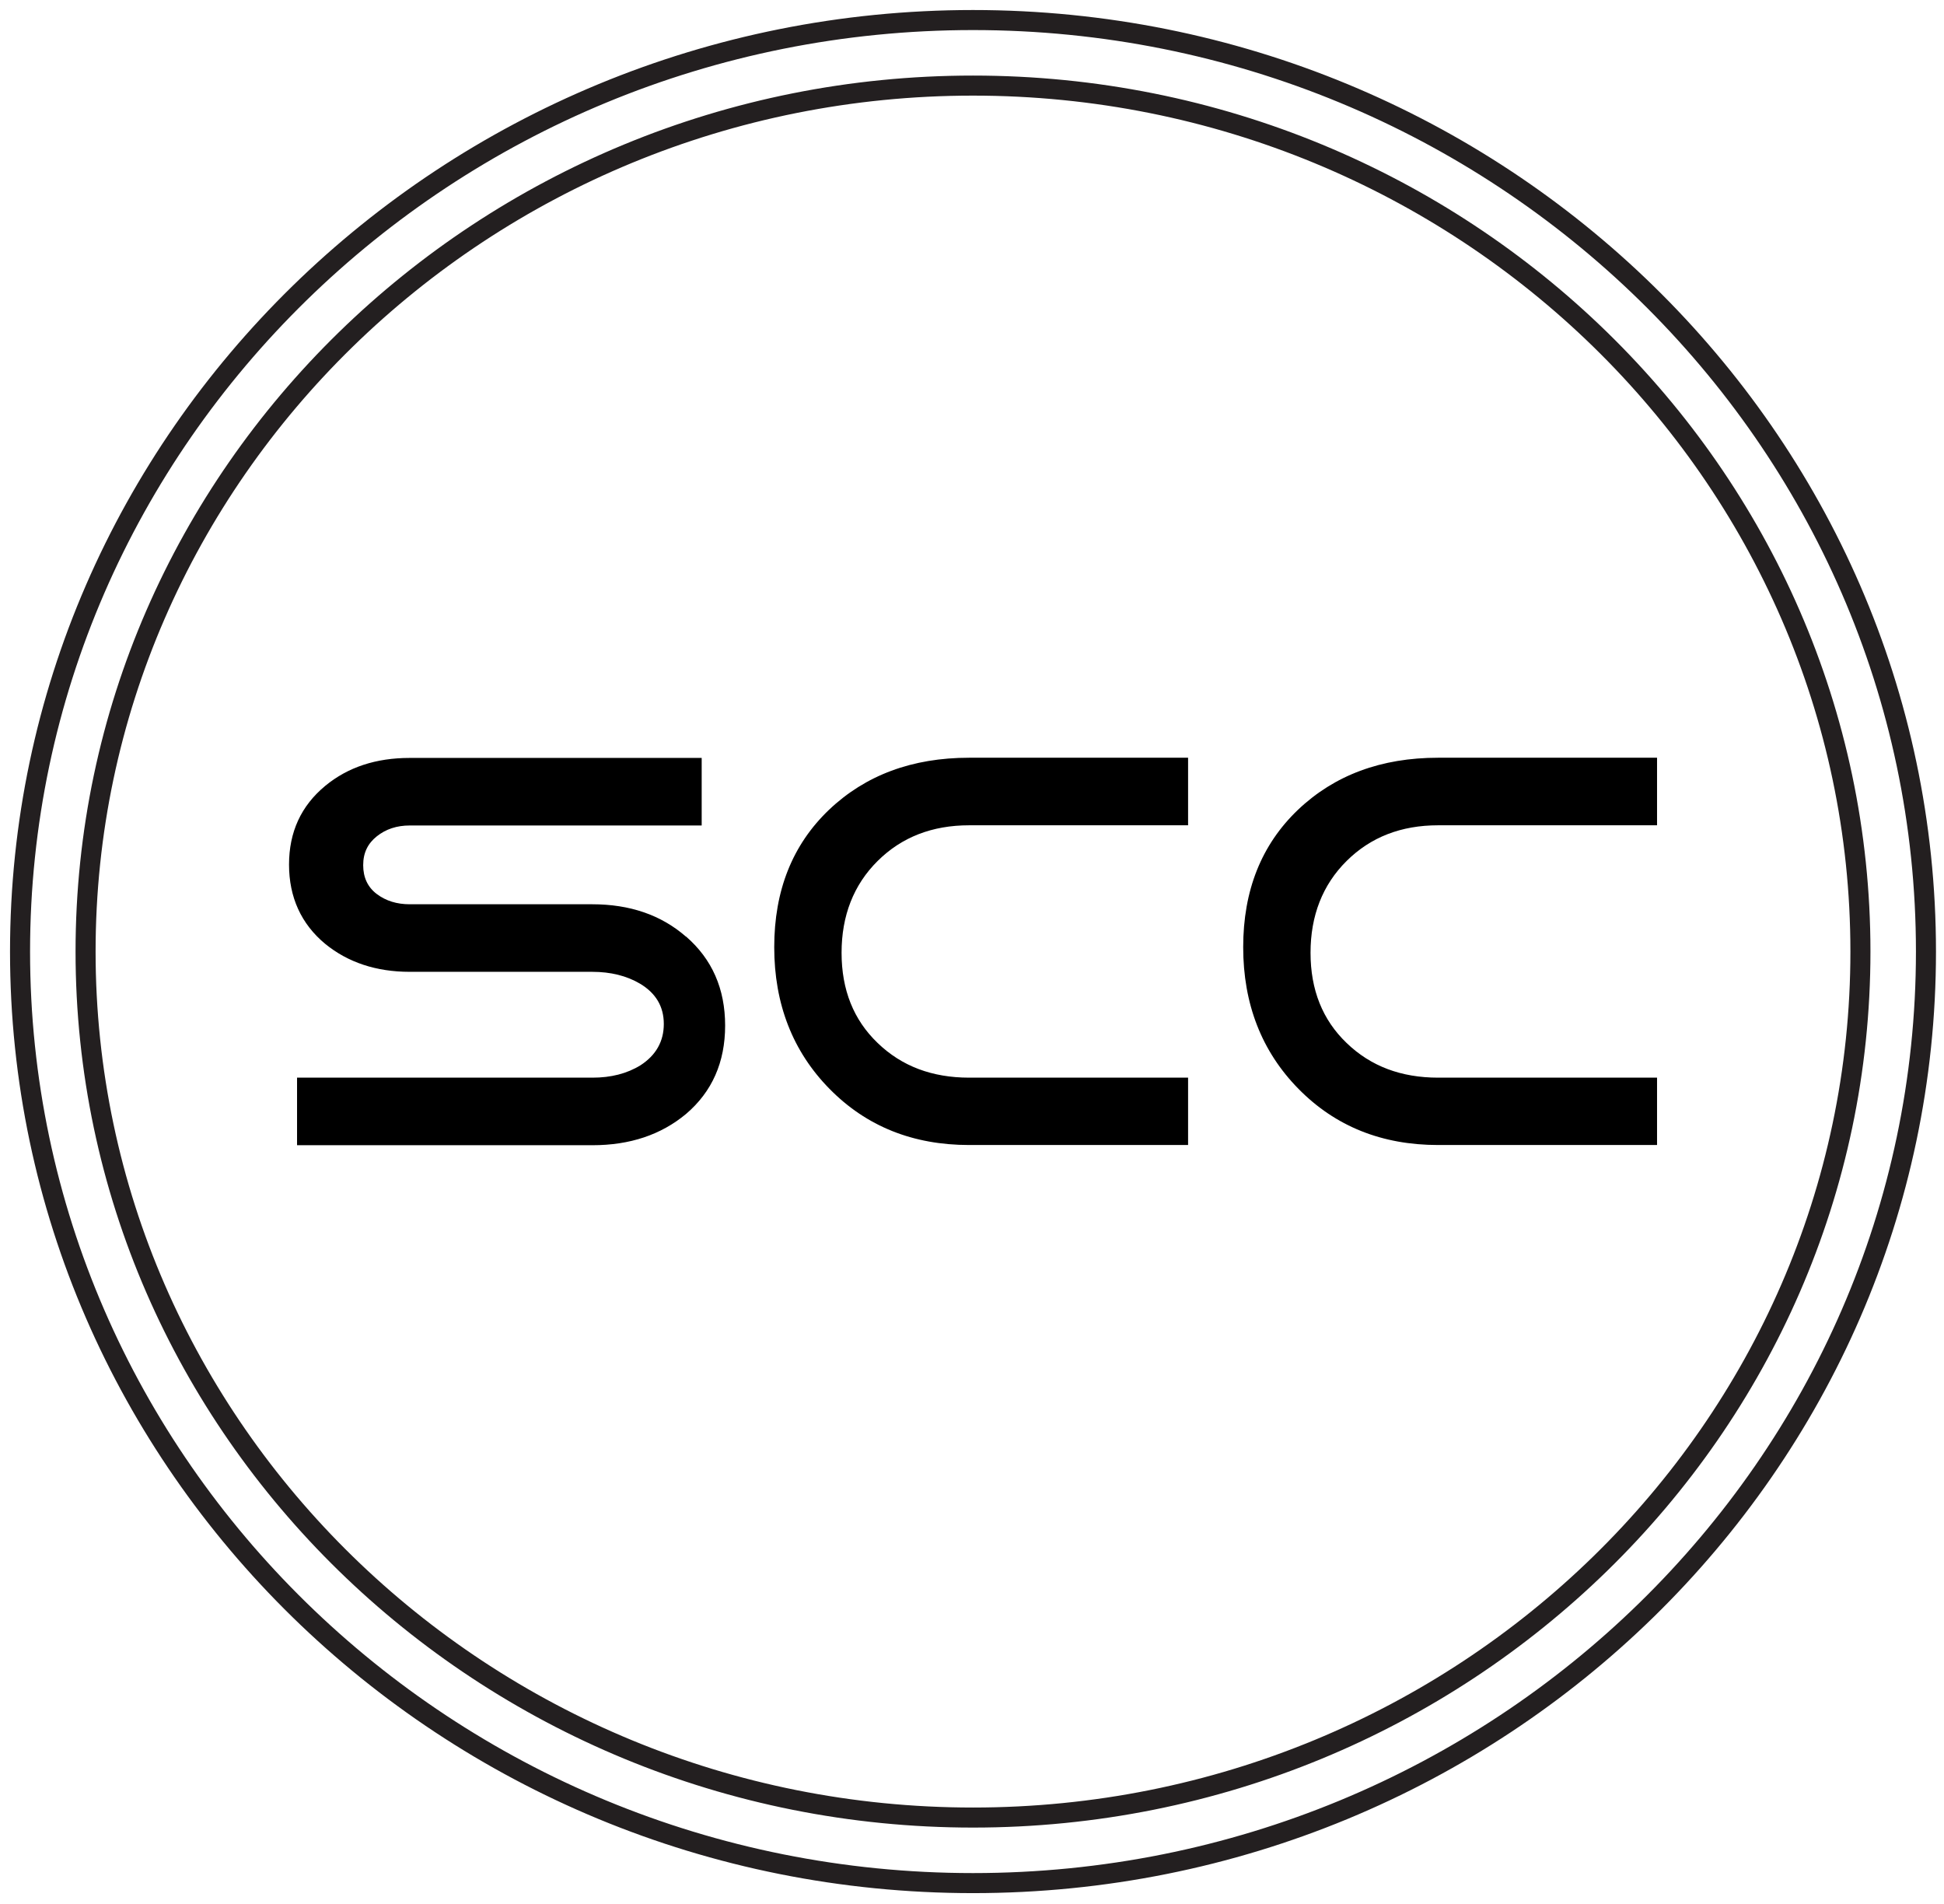 <svg width="97" height="95" viewBox="0 0 97 95" fill="none" xmlns="http://www.w3.org/2000/svg">
<path d="M48.55 93.94C74.77 93.94 96.1 73.09 96.1 47.47C96.1 21.85 74.77 1 48.55 1C22.33 1 1 21.85 1 47.47C1 73.09 22.33 93.94 48.55 93.94ZM48.55 90.67C72.97 90.67 92.83 71.29 92.83 47.47C92.83 23.65 72.97 4.27 48.55 4.27C24.13 4.27 4.27 23.65 4.27 47.47C4.27 71.29 24.13 90.67 48.55 90.67Z" stroke="#231F20"/>
<path d="M34.222 46.72C32.982 45.64 31.422 45.11 29.552 45.11H20.442C19.802 45.11 19.252 44.94 18.802 44.6C18.352 44.26 18.122 43.78 18.122 43.16C18.122 42.54 18.352 42.08 18.802 41.72C19.252 41.36 19.802 41.18 20.442 41.18H35.012V37.81H20.442C18.762 37.81 17.362 38.27 16.232 39.2C15.022 40.2 14.422 41.51 14.422 43.13C14.422 44.75 15.022 46.09 16.232 47.09C17.362 48.01 18.772 48.48 20.442 48.48H29.552C30.472 48.48 31.272 48.68 31.932 49.07C32.722 49.54 33.122 50.21 33.122 51.08C33.122 51.95 32.732 52.64 31.962 53.14C31.282 53.56 30.482 53.76 29.562 53.76H14.822V57.13H29.562C31.432 57.13 32.982 56.61 34.232 55.57C35.532 54.46 36.182 52.99 36.182 51.16C36.182 49.33 35.532 47.85 34.232 46.72H34.222ZM59.282 53.76H48.362C46.512 53.76 44.992 53.19 43.792 52.03C42.592 50.88 41.992 49.38 41.992 47.53C41.992 45.68 42.592 44.14 43.792 42.95C44.992 41.76 46.512 41.17 48.362 41.17H59.282V37.8H48.362C45.512 37.8 43.182 38.67 41.362 40.4C39.542 42.14 38.632 44.42 38.632 47.25C38.632 50.08 39.552 52.45 41.392 54.32C43.232 56.19 45.552 57.12 48.362 57.12H59.282V53.75V53.76ZM82.682 53.76H71.762C69.912 53.76 68.392 53.19 67.192 52.03C65.992 50.88 65.392 49.38 65.392 47.53C65.392 45.68 65.992 44.14 67.192 42.95C68.392 41.76 69.912 41.17 71.762 41.17H82.682V37.8H71.762C68.912 37.8 66.582 38.67 64.762 40.4C62.942 42.14 62.032 44.42 62.032 47.25C62.032 50.08 62.952 52.45 64.792 54.32C66.632 56.19 68.952 57.12 71.762 57.12H82.682V53.75V53.76Z" fill="black"/>
</svg>
